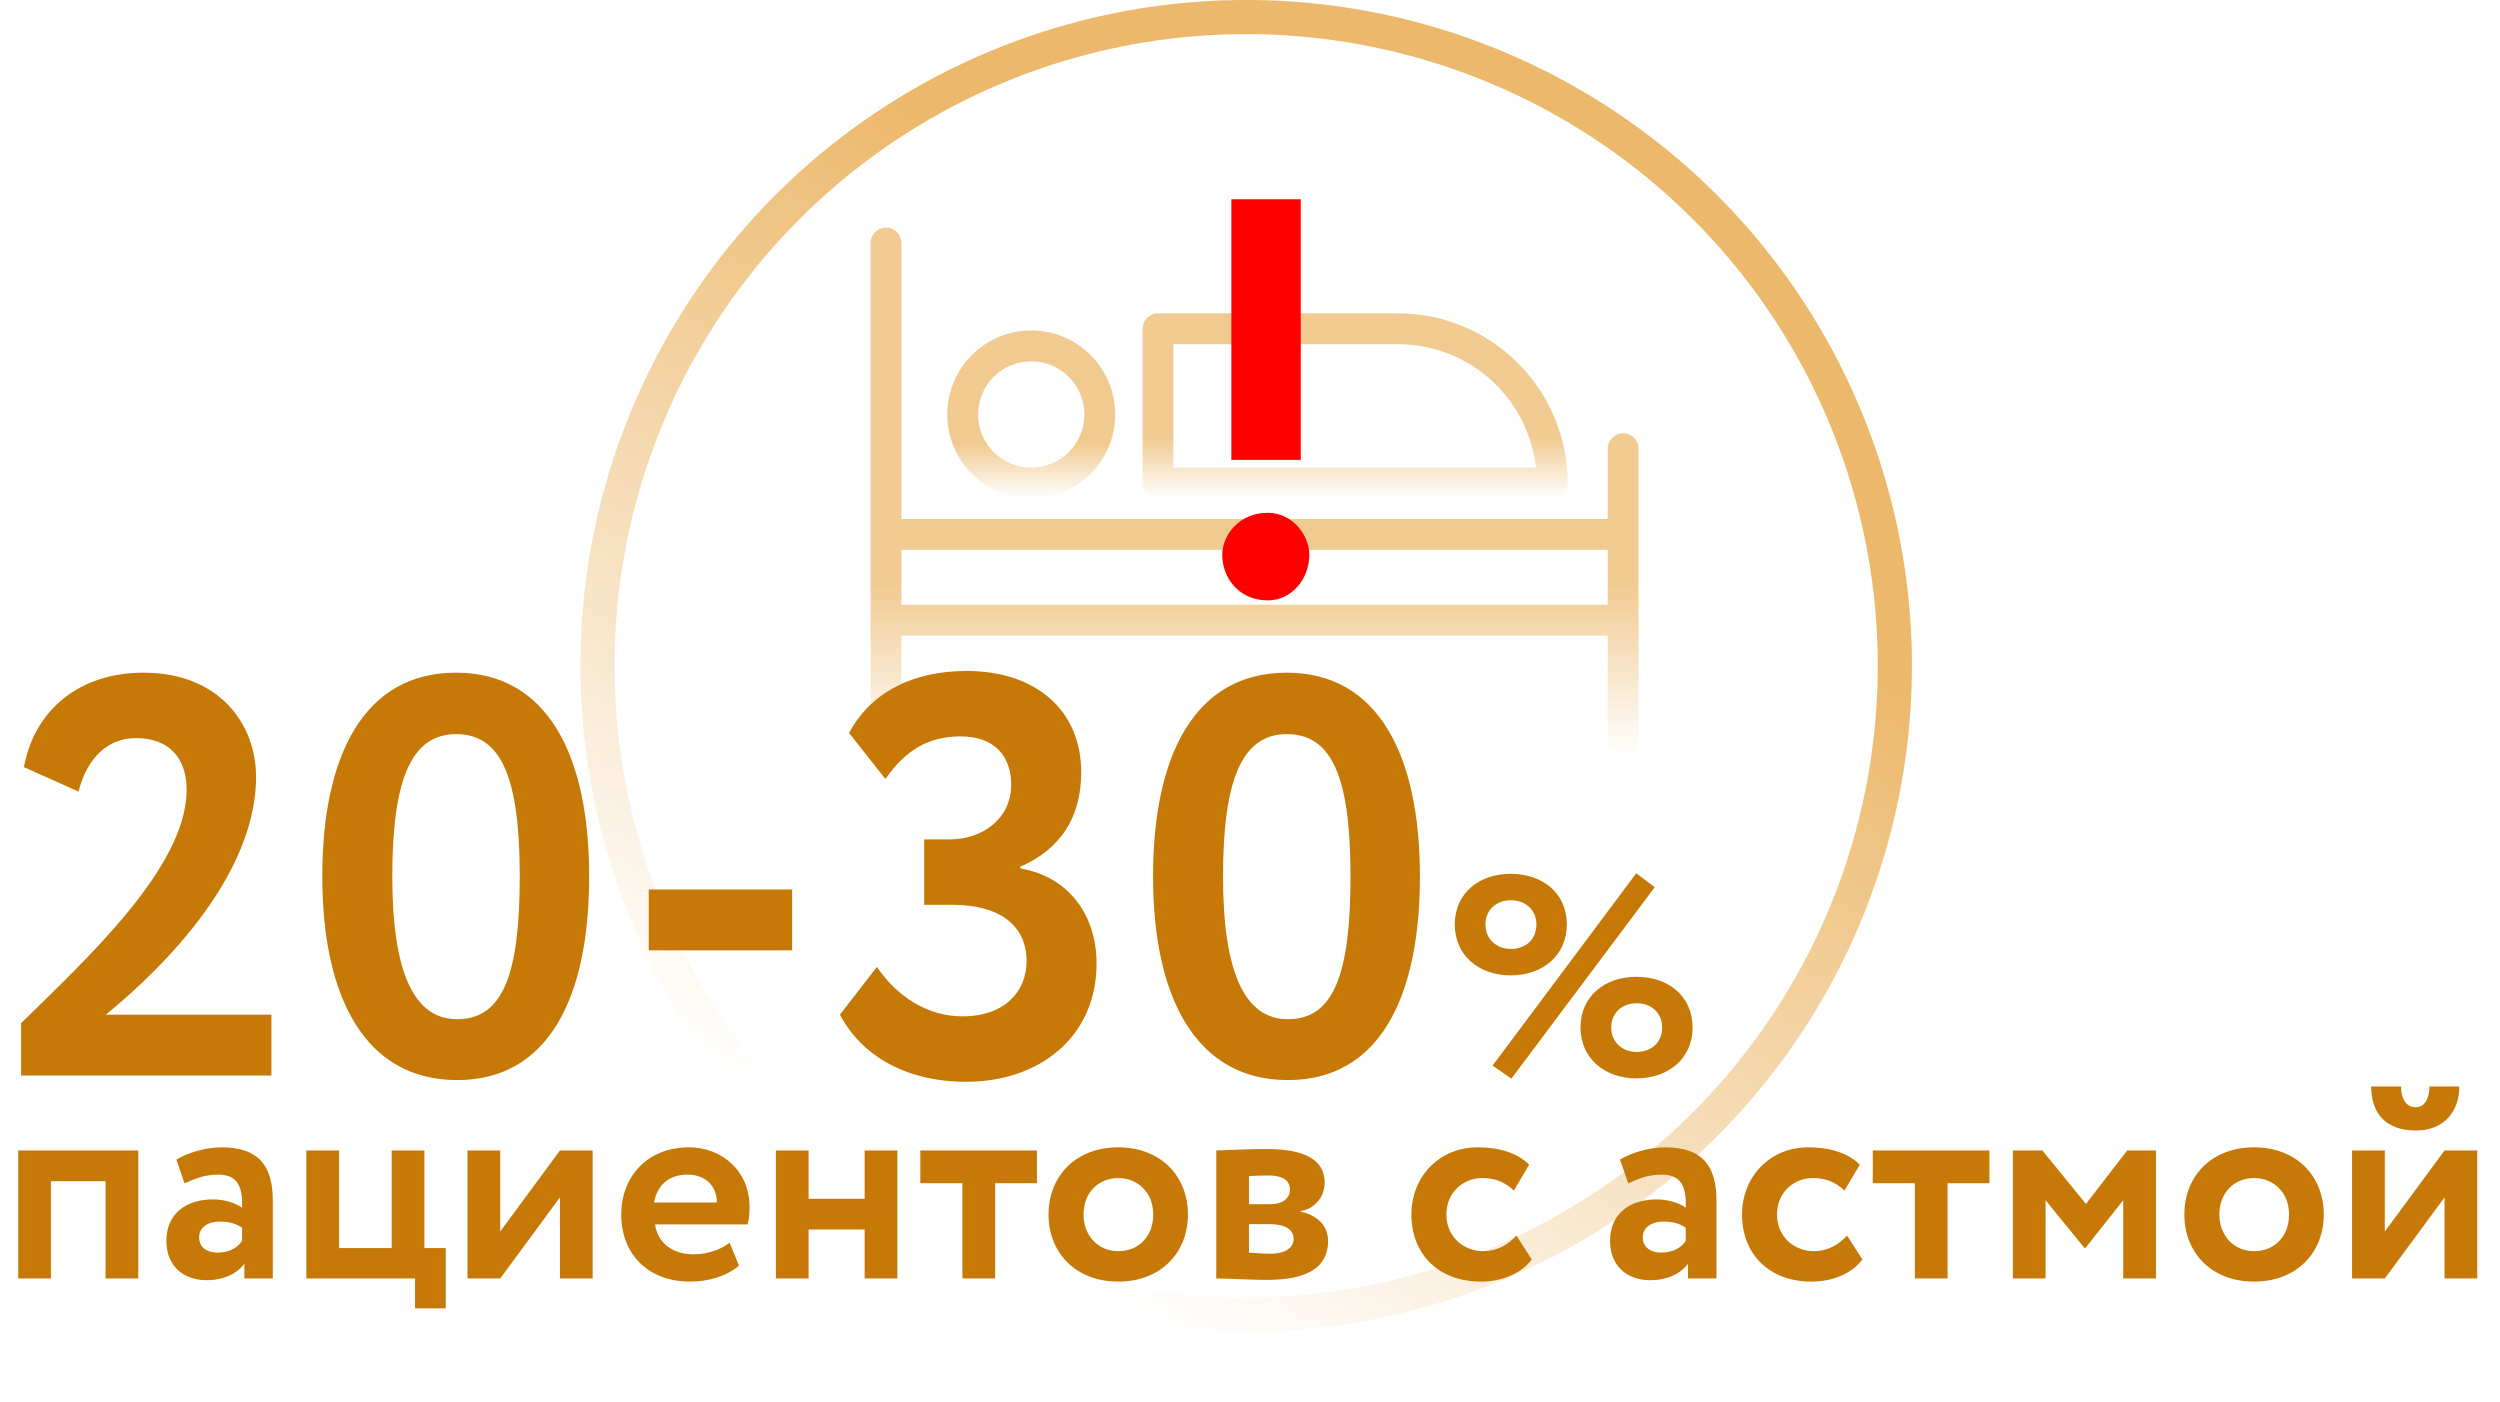 <svg width="271" height="152" viewBox="0 0 271 152" fill="none" xmlns="http://www.w3.org/2000/svg">
<g clip-path="url(#clip0)">
<path d="M175.947 46.971C175.023 46.971 174.274 47.72 174.274 48.643V56.262H97.718V26.345C97.718 25.422 96.969 24.673 96.046 24.673C95.123 24.673 94.374 25.422 94.374 26.345V80.232C94.374 81.155 95.123 81.904 96.046 81.904C96.969 81.904 97.718 81.155 97.718 80.232V68.897H174.274V80.232C174.274 81.155 175.023 81.904 175.947 81.904C176.87 81.904 177.619 81.155 177.619 80.232V48.643C177.619 47.72 176.87 46.971 175.947 46.971V46.971ZM97.718 65.552V59.606H174.274V65.552H97.718Z" fill="url(#paint0_linear)"/>
<path d="M111.786 54.032C116.815 54.032 120.891 49.955 120.891 44.927C120.891 39.898 116.815 35.822 111.786 35.822C106.757 35.822 102.681 39.898 102.681 44.927C102.687 49.954 106.76 54.026 111.786 54.032ZM111.786 39.166C114.967 39.166 117.546 41.746 117.546 44.927C117.546 48.108 114.967 50.687 111.786 50.687C108.605 50.687 106.026 48.108 106.026 44.927C106.029 41.747 108.606 39.17 111.786 39.166Z" fill="url(#paint1_linear)"/>
<path d="M125.525 54.032H168.263C169.187 54.032 169.935 53.283 169.935 52.36C169.924 42.205 161.695 33.975 151.539 33.964H125.525C124.602 33.964 123.853 34.713 123.853 35.636V52.36C123.853 53.283 124.602 54.032 125.525 54.032ZM127.197 37.309H151.539C159.201 37.319 165.637 43.074 166.497 50.687H127.197V37.309Z" fill="url(#paint2_linear)"/>
<circle cx="135.084" cy="72.167" r="70.317" stroke="url(#paint3_linear)" stroke-width="3.701"/>
<path d="M2.283 116.588H29.423V109.988H11.473C14.866 107.212 27.757 96.295 27.757 84.205C27.757 78.469 23.748 72.917 15.544 72.917C8.698 72.917 3.763 76.865 2.591 83.156L8.513 85.809C9.438 82.17 11.658 80.011 14.742 80.011C18.32 80.011 20.232 82.17 20.232 85.624C20.232 94.013 9.314 104.005 2.283 110.913V116.588ZM34.938 94.999C34.938 108.199 39.626 117.081 49.556 117.081C59.425 117.081 63.866 108.199 63.866 94.999C63.866 81.799 59.302 72.917 49.433 72.917C39.502 72.917 34.938 81.799 34.938 94.999ZM42.525 94.999C42.525 84.575 44.56 79.579 49.433 79.579C54.367 79.579 56.341 84.329 56.341 94.999C56.341 105.67 54.491 110.481 49.556 110.481C44.93 110.481 42.525 105.547 42.525 94.999ZM70.325 103.018H85.869V96.418H70.325V103.018ZM104.742 117.266C112.699 117.266 118.867 112.394 118.867 104.437C118.867 99.317 115.968 95.061 110.602 94.136V93.951C114.981 92.039 117.202 88.585 117.202 83.712C117.202 76.927 112.205 72.732 104.804 72.732C98.882 72.732 94.379 75.076 92.036 79.456L95.983 84.452C98.142 81.306 100.671 79.826 104.125 79.826C107.826 79.826 109.615 81.985 109.615 85.069C109.615 88.769 106.469 90.99 102.953 90.99H100.178V98.083H103.262C108.258 98.083 111.28 100.242 111.28 104.19C111.28 107.459 108.936 110.173 104.31 110.173C100.548 110.173 97.217 108.014 95.058 104.807L91.049 109.988C93.331 114.367 98.142 117.266 104.742 117.266ZM124.99 94.999C124.99 108.199 129.678 117.081 139.609 117.081C149.478 117.081 153.919 108.199 153.919 94.999C153.919 81.799 149.355 72.917 139.486 72.917C129.555 72.917 124.99 81.799 124.99 94.999ZM132.577 94.999C132.577 84.575 134.613 79.579 139.486 79.579C144.42 79.579 146.394 84.329 146.394 94.999C146.394 105.67 144.543 110.481 139.609 110.481C134.983 110.481 132.577 105.547 132.577 94.999ZM161.796 115.508L163.832 116.927L179.376 96.171L177.371 94.66L161.796 115.508ZM157.695 100.211C157.695 103.511 160.254 105.732 163.77 105.732C167.286 105.732 169.846 103.511 169.846 100.211C169.846 96.881 167.286 94.722 163.77 94.722C160.254 94.722 157.695 96.881 157.695 100.211ZM161.025 100.211C161.025 98.608 162.228 97.59 163.77 97.59C165.343 97.59 166.546 98.608 166.546 100.211C166.546 101.846 165.374 102.864 163.77 102.864C162.259 102.864 161.025 101.846 161.025 100.211ZM171.326 111.376C171.326 114.676 173.886 116.896 177.402 116.896C180.918 116.896 183.477 114.676 183.477 111.376C183.477 108.045 180.918 105.886 177.402 105.886C173.886 105.886 171.326 108.045 171.326 111.376ZM174.657 111.376C174.657 109.772 175.86 108.754 177.402 108.754C178.975 108.754 180.178 109.772 180.178 111.376C180.178 113.01 179.006 114.028 177.402 114.028C175.891 114.028 174.657 113.01 174.657 111.376ZM11.442 138.588H14.989V124.71H1.974V138.588H5.521V128.04H11.442V138.588ZM20.01 128.287C21.028 127.824 22.046 127.331 23.649 127.331C25.716 127.331 26.332 128.595 26.24 130.909C25.561 130.415 24.328 130.014 23.094 130.014C20.288 130.014 18.036 131.464 18.036 134.517C18.036 137.2 19.856 138.773 22.385 138.773C24.266 138.773 25.747 138.033 26.487 136.984V138.588H29.571V130.138C29.571 126.467 28.121 124.37 24.019 124.37C22.2 124.37 20.319 124.987 19.116 125.696L20.01 128.287ZM23.557 135.781C22.447 135.781 21.583 135.195 21.583 134.147C21.583 132.975 22.632 132.42 23.803 132.42C24.821 132.42 25.623 132.636 26.24 133.098V134.517C25.808 135.134 25.037 135.781 23.557 135.781ZM33.207 138.588H44.988V141.826H48.319V135.288H46.005V124.71H42.459V135.288H36.753V124.71H33.207V138.588ZM54.222 138.588L60.698 129.798V138.588H64.245V124.71H60.698L54.222 133.499V124.71H50.675V138.588H54.222ZM79.09 134.702C78.289 135.35 76.87 135.966 75.174 135.966C72.984 135.966 71.319 134.825 71.01 132.728H81.033C81.188 132.204 81.249 131.68 81.249 130.816C81.249 126.93 78.258 124.37 74.68 124.37C70.116 124.37 67.34 127.609 67.34 131.649C67.34 136.028 70.332 138.927 74.803 138.927C76.746 138.927 78.72 138.372 80.108 137.2L79.09 134.702ZM74.526 127.331C76.561 127.331 77.733 128.657 77.703 130.353H70.887C71.257 128.534 72.398 127.331 74.526 127.331ZM93.728 138.588H97.275V124.71H93.728V129.952H87.653V124.71H84.106V138.588H87.653V133.283H93.728V138.588ZM99.763 128.256H104.328V138.588H107.874V128.256H112.408V124.71H99.763V128.256ZM113.661 131.649C113.661 135.812 116.622 138.927 121.217 138.927C125.813 138.927 128.773 135.812 128.773 131.649C128.773 127.485 125.813 124.37 121.217 124.37C116.622 124.37 113.661 127.485 113.661 131.649ZM117.455 131.649C117.455 129.243 119.12 127.701 121.217 127.701C123.376 127.701 125.011 129.305 125.011 131.649C125.011 134.054 123.407 135.627 121.217 135.627C119.059 135.627 117.455 133.962 117.455 131.649ZM131.843 138.588C133.107 138.588 135.636 138.742 137.363 138.742C141.835 138.742 143.963 137.293 143.963 134.548C143.963 132.944 142.945 131.803 141.003 131.34V131.279C142.39 131.063 143.593 129.86 143.593 128.195C143.593 125.666 141.342 124.555 137.302 124.555C135.143 124.555 133.046 124.679 131.843 124.71V138.588ZM137.61 132.697C139.275 132.697 140.231 133.252 140.231 134.301C140.231 135.257 139.306 135.905 137.733 135.905C136.87 135.905 135.914 135.812 135.389 135.781V132.697H137.61ZM137.61 127.424C138.936 127.424 139.831 127.917 139.831 128.935C139.831 130.014 138.875 130.538 137.703 130.538H135.389V127.485C135.76 127.454 136.777 127.424 137.61 127.424ZM164.376 133.931C163.481 134.918 162.309 135.627 160.798 135.627C158.701 135.627 156.789 134.116 156.789 131.649C156.789 129.212 158.67 127.701 160.644 127.701C161.908 127.701 163.05 128.04 164.098 129.058L165.764 126.252C164.468 124.956 162.464 124.37 160.181 124.37C155.956 124.37 152.995 127.609 152.995 131.649C152.995 136.028 156.018 138.927 160.521 138.927C162.772 138.927 164.869 138.094 166.041 136.522L164.376 133.931ZM176.503 128.287C177.521 127.824 178.538 127.331 180.142 127.331C182.208 127.331 182.825 128.595 182.733 130.909C182.054 130.415 180.821 130.014 179.587 130.014C176.78 130.014 174.529 131.464 174.529 134.517C174.529 137.2 176.349 138.773 178.878 138.773C180.759 138.773 182.239 138.033 182.979 136.984V138.588H186.064V130.138C186.064 126.467 184.614 124.37 180.512 124.37C178.693 124.37 176.811 124.987 175.608 125.696L176.503 128.287ZM180.05 135.781C178.939 135.781 178.076 135.195 178.076 134.147C178.076 132.975 179.124 132.42 180.296 132.42C181.314 132.42 182.116 132.636 182.733 133.098V134.517C182.301 135.134 181.53 135.781 180.05 135.781ZM200.216 133.931C199.322 134.918 198.15 135.627 196.639 135.627C194.541 135.627 192.629 134.116 192.629 131.649C192.629 129.212 194.511 127.701 196.484 127.701C197.749 127.701 198.89 128.04 199.938 129.058L201.604 126.252C200.309 124.956 198.304 124.37 196.022 124.37C191.797 124.37 188.836 127.609 188.836 131.649C188.836 136.028 191.858 138.927 196.361 138.927C198.612 138.927 200.71 138.094 201.881 136.522L200.216 133.931ZM203.008 128.256H207.572V138.588H211.119V128.256H215.652V124.71H203.008V128.256ZM218.191 138.588H221.738V130.107L225.963 135.288H226.055L230.157 130.107V138.588H233.704V124.71H230.589L226.117 130.508L221.398 124.71H218.191V138.588ZM236.784 131.649C236.784 135.812 239.744 138.927 244.34 138.927C248.935 138.927 251.896 135.812 251.896 131.649C251.896 127.485 248.935 124.37 244.34 124.37C239.744 124.37 236.784 127.485 236.784 131.649ZM240.577 131.649C240.577 129.243 242.242 127.701 244.34 127.701C246.498 127.701 248.133 129.305 248.133 131.649C248.133 134.054 246.529 135.627 244.34 135.627C242.181 135.627 240.577 133.962 240.577 131.649ZM258.512 138.588L264.988 129.798V138.588H268.535V124.71H264.988L258.512 133.499V124.71H254.965V138.588H258.512ZM257.031 117.77C257.031 120.454 258.419 122.551 261.873 122.551C264.988 122.551 266.592 120.423 266.592 117.77H263.354C263.354 118.911 262.922 120.022 261.873 120.022C260.701 120.022 260.27 118.911 260.27 117.77H257.031Z" fill="#C67907"/>
<path d="M133.479 49.849H141.004V21.598H133.479V49.849ZM132.492 60.149C132.492 62.678 134.343 65.084 137.427 65.084C140.079 65.084 141.93 62.678 141.93 60.149C141.93 57.99 140.079 55.585 137.427 55.585C134.343 55.585 132.492 57.99 132.492 60.149Z" fill="#FF0000"/>
</g>
<defs>
<linearGradient id="paint0_linear" x1="135.996" y1="24.673" x2="135.996" y2="81.904" gradientUnits="userSpaceOnUse">
<stop offset="0.672" stop-color="#F1CA91"/>
<stop offset="1" stop-color="#F1CA91" stop-opacity="0"/>
</linearGradient>
<linearGradient id="paint1_linear" x1="111.786" y1="35.822" x2="111.786" y2="54.032" gradientUnits="userSpaceOnUse">
<stop offset="0.672" stop-color="#F1CA91"/>
<stop offset="1" stop-color="#F1CA91" stop-opacity="0"/>
</linearGradient>
<linearGradient id="paint2_linear" x1="146.894" y1="33.964" x2="146.894" y2="54.032" gradientUnits="userSpaceOnUse">
<stop offset="0.672" stop-color="#F1CA91"/>
<stop offset="1" stop-color="#F1CA91" stop-opacity="0"/>
</linearGradient>
<linearGradient id="paint3_linear" x1="177.644" y1="8.10481e-07" x2="101.776" y2="129.84" gradientUnits="userSpaceOnUse">
<stop offset="0.332" stop-color="#ECB86B"/>
<stop offset="1" stop-color="#ECB86B" stop-opacity="0"/>
</linearGradient>
<clipPath id="clip0">
<rect width="271" height="152" fill="white"/>
</clipPath>
</defs>
</svg>
